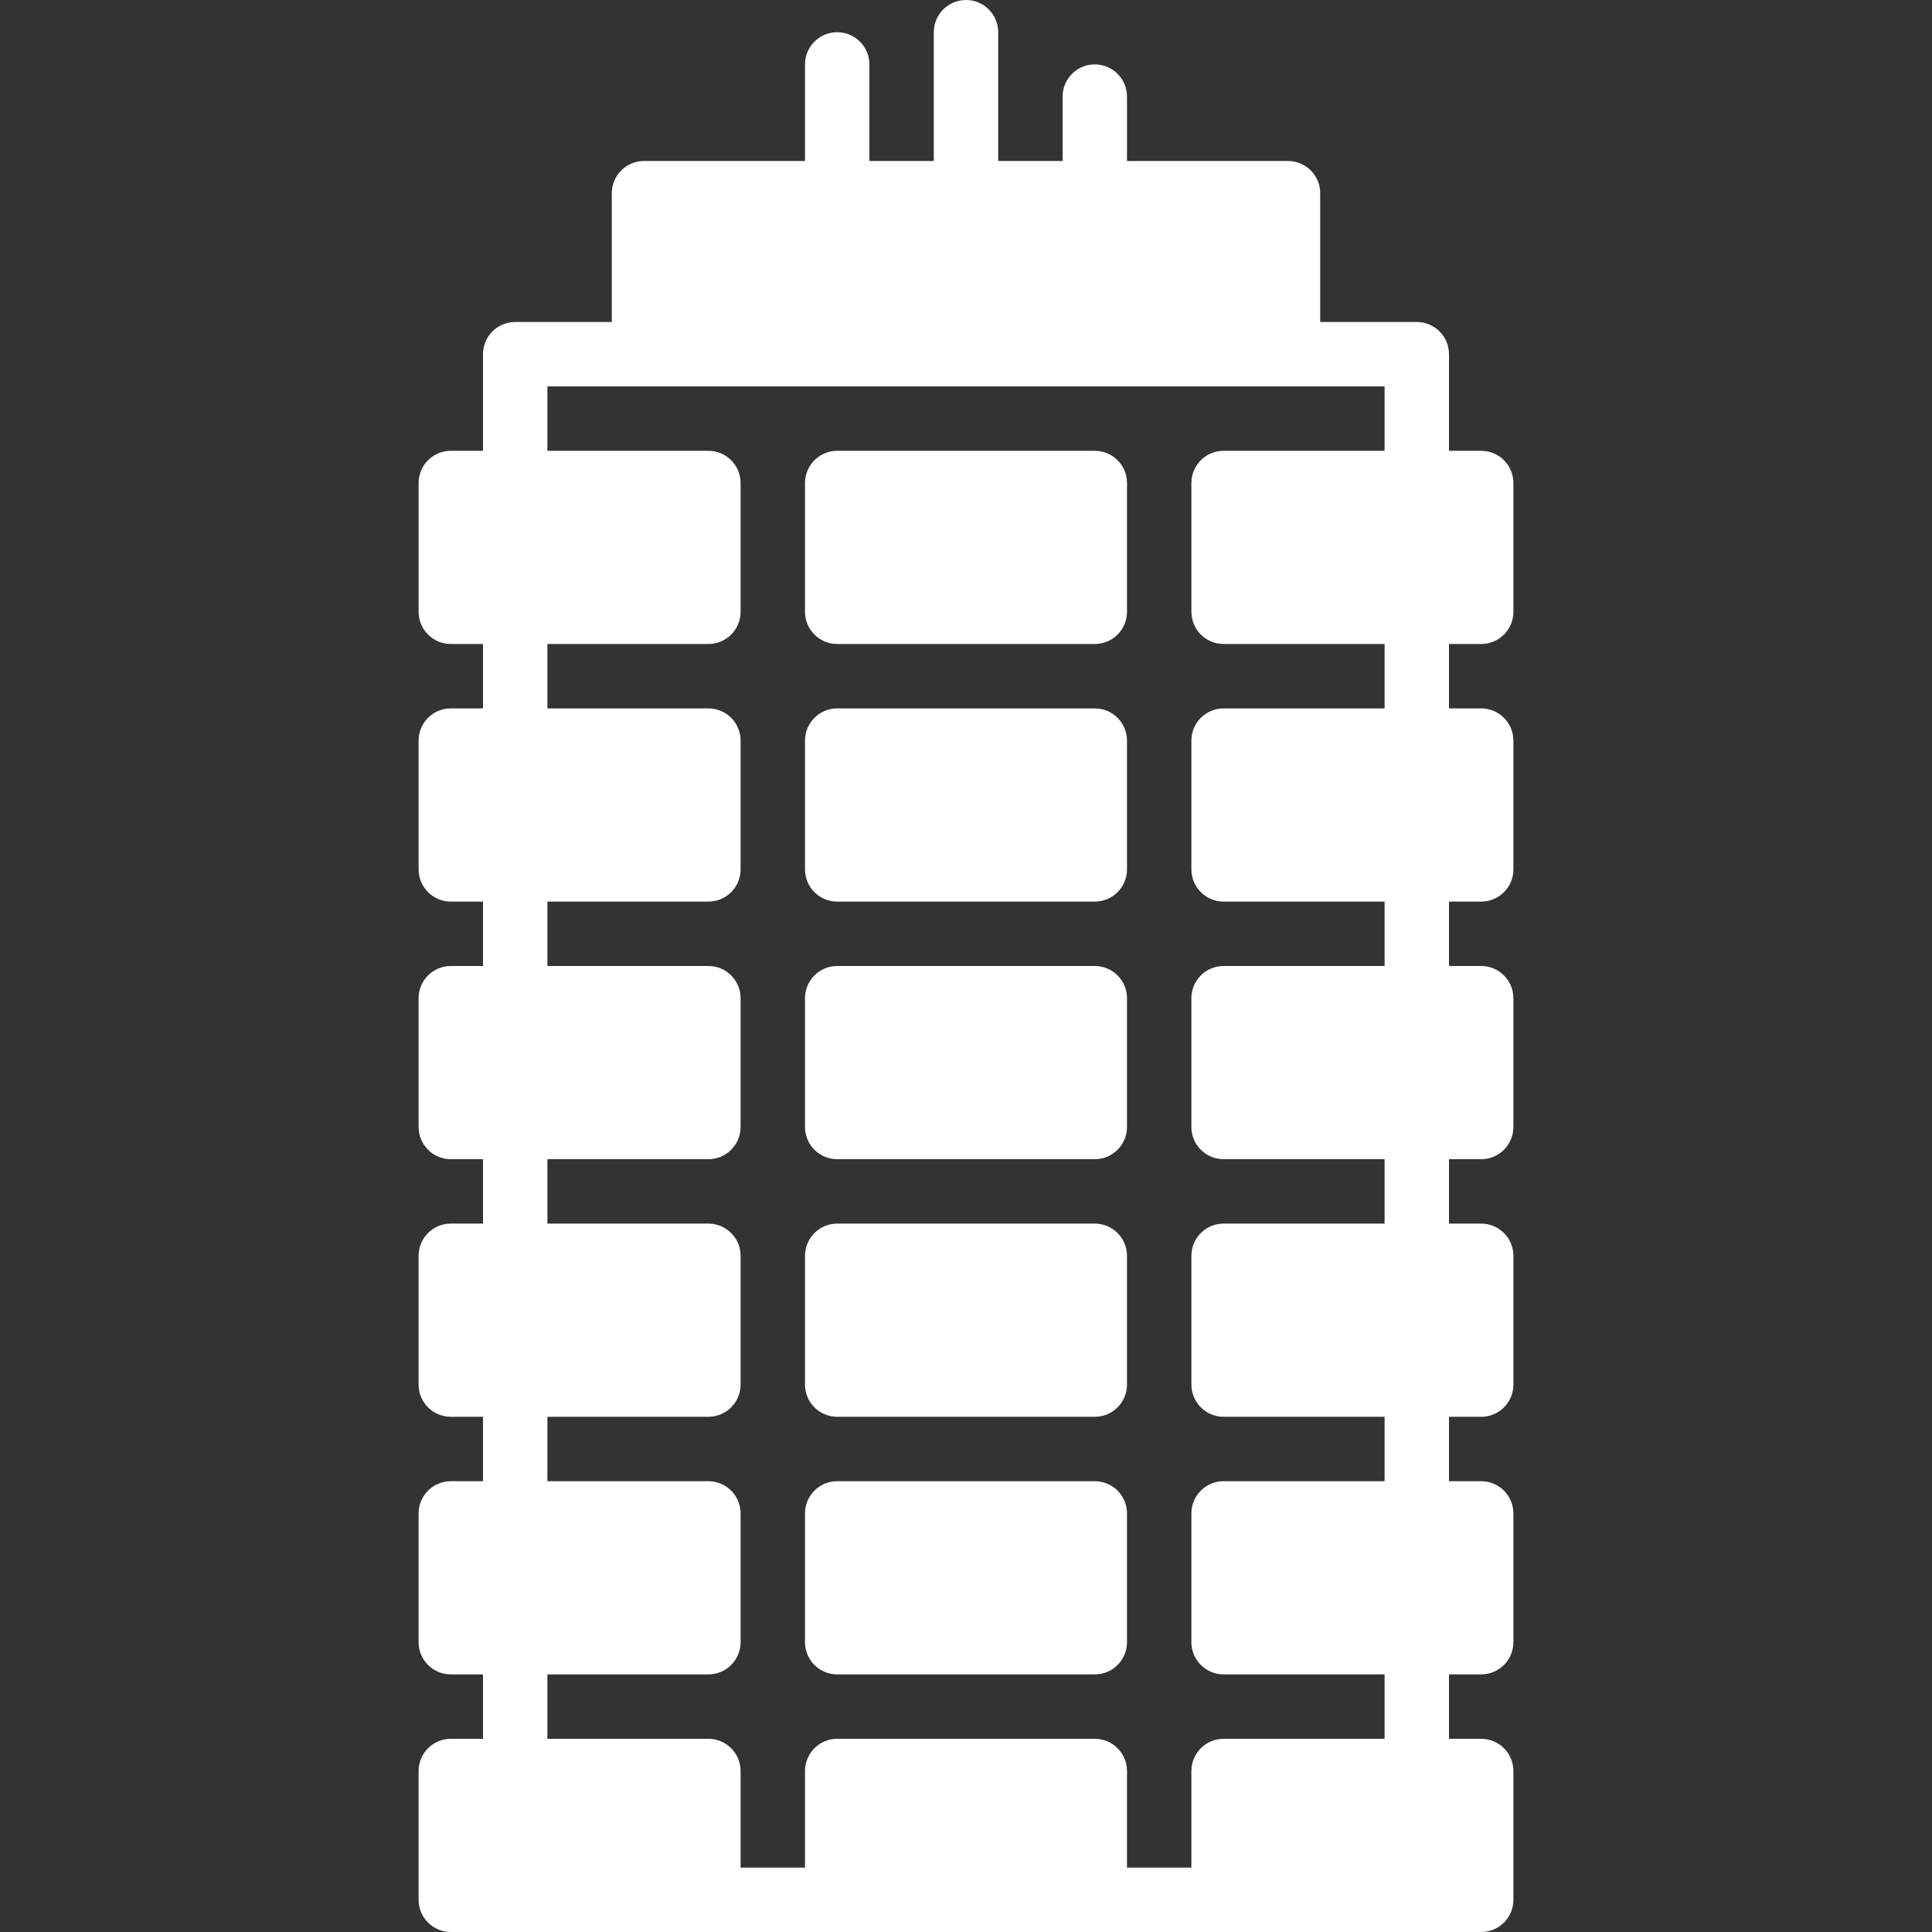 <?xml version="1.0" encoding="iso-8859-1"?>
<!-- Uploaded to: SVG Repo, www.svgrepo.com, Generator: SVG Repo Mixer Tools -->
<svg fill="#FFFFFF" height="800px" width="800px" version="1.1" id="Layer_1" xmlns="http://www.w3.org/2000/svg" xmlns:xlink="http://www.w3.org/1999/xlink" 
	 viewBox="0 0 512 512" xml:space="preserve">
<rect x="0" y="0" width="512" height="512" fill="#333333" stroke="none"/>
<g>
	<g>
		<g>
			<path d="M290.133,119.467h-68.267c-4.71,0-8.533,3.823-8.533,8.533v34.133c0,4.71,3.823,8.533,8.533,8.533h68.267
				c4.71,0,8.533-3.823,8.533-8.533V128C298.667,123.29,294.844,119.467,290.133,119.467z"/>
			<path d="M392.533,170.667c4.71,0,8.533-3.823,8.533-8.533V128c0-4.71-3.823-8.533-8.533-8.533H384v-25.6
				c0-4.71-3.823-8.533-8.533-8.533h-25.6V51.2c0-4.71-3.823-8.533-8.533-8.533h-42.667V25.6c0-4.71-3.823-8.533-8.533-8.533
				c-4.71,0-8.533,3.823-8.533,8.533v17.067h-17.067V8.533C264.533,3.823,260.71,0,256,0c-4.71,0-8.533,3.823-8.533,8.533v34.133
				H230.4v-25.6c0-4.71-3.823-8.533-8.533-8.533c-4.71,0-8.533,3.823-8.533,8.533v25.6h-42.667c-4.71,0-8.533,3.823-8.533,8.533
				v34.133h-25.6c-4.71,0-8.533,3.823-8.533,8.533v25.6h-8.533c-4.71,0-8.533,3.823-8.533,8.533v34.133
				c0,4.71,3.823,8.533,8.533,8.533H128v17.067h-8.533c-4.71,0-8.533,3.823-8.533,8.533V230.4c0,4.71,3.823,8.533,8.533,8.533H128
				V256h-8.533c-4.71,0-8.533,3.823-8.533,8.533v34.133c0,4.71,3.823,8.533,8.533,8.533H128v17.067h-8.533
				c-4.71,0-8.533,3.823-8.533,8.533v34.133c0,4.71,3.823,8.533,8.533,8.533H128v17.067h-8.533c-4.71,0-8.533,3.823-8.533,8.533
				V435.2c0,4.71,3.823,8.533,8.533,8.533H128V460.8h-8.533c-4.71,0-8.533,3.823-8.533,8.533v34.133c0,4.71,3.823,8.533,8.533,8.533
				h68.267h34.133h68.267h34.133h68.267c4.71,0,8.533-3.823,8.533-8.533v-34.133c0-4.71-3.823-8.533-8.533-8.533H384v-17.067h8.533
				c4.71,0,8.533-3.823,8.533-8.533v-34.133c0-4.71-3.823-8.533-8.533-8.533H384v-17.067h8.533c4.71,0,8.533-3.823,8.533-8.533
				V332.8c0-4.71-3.823-8.533-8.533-8.533H384V307.2h8.533c4.71,0,8.533-3.823,8.533-8.533v-34.133c0-4.71-3.823-8.533-8.533-8.533
				H384v-17.067h8.533c4.71,0,8.533-3.823,8.533-8.533v-34.133c0-4.71-3.823-8.533-8.533-8.533H384v-17.067H392.533z
				 M366.933,119.467h-42.667c-4.71,0-8.533,3.823-8.533,8.533v34.133c0,4.71,3.823,8.533,8.533,8.533h42.667v17.067h-42.667
				c-4.71,0-8.533,3.823-8.533,8.533V230.4c0,4.71,3.823,8.533,8.533,8.533h42.667V256h-42.667c-4.71,0-8.533,3.823-8.533,8.533
				v34.133c0,4.71,3.823,8.533,8.533,8.533h42.667v17.067h-42.667c-4.71,0-8.533,3.823-8.533,8.533v34.133
				c0,4.71,3.823,8.533,8.533,8.533h42.667v17.067h-42.667c-4.71,0-8.533,3.823-8.533,8.533V435.2c0,4.71,3.823,8.533,8.533,8.533
				h42.667V460.8h-42.667c-4.71,0-8.533,3.823-8.533,8.533v25.6h-17.067v-25.6c0-4.71-3.823-8.533-8.533-8.533h-68.267
				c-4.71,0-8.533,3.823-8.533,8.533v25.6h-17.067v-25.6c0-4.71-3.823-8.533-8.533-8.533h-42.667v-17.067h42.667
				c4.71,0,8.533-3.823,8.533-8.533v-34.133c0-4.71-3.823-8.533-8.533-8.533h-42.667v-17.067h42.667c4.71,0,8.533-3.823,8.533-8.533
				V332.8c0-4.71-3.823-8.533-8.533-8.533h-42.667V307.2h42.667c4.71,0,8.533-3.823,8.533-8.533v-34.133
				c0-4.71-3.823-8.533-8.533-8.533h-42.667v-17.067h42.667c4.71,0,8.533-3.823,8.533-8.533v-34.133c0-4.71-3.823-8.533-8.533-8.533
				h-42.667v-17.067h42.667c4.71,0,8.533-3.823,8.533-8.533V128c0-4.71-3.823-8.533-8.533-8.533h-42.667V102.4h25.6h170.667h25.6
				V119.467z"/>
			<path d="M290.133,187.733h-68.267c-4.71,0-8.533,3.823-8.533,8.533V230.4c0,4.71,3.823,8.533,8.533,8.533h68.267
				c4.71,0,8.533-3.823,8.533-8.533v-34.133C298.667,191.556,294.844,187.733,290.133,187.733z"/>
			<path d="M290.133,256h-68.267c-4.71,0-8.533,3.823-8.533,8.533v34.133c0,4.71,3.823,8.533,8.533,8.533h68.267
				c4.71,0,8.533-3.823,8.533-8.533v-34.133C298.667,259.823,294.844,256,290.133,256z"/>
			<path d="M290.133,324.267h-68.267c-4.71,0-8.533,3.823-8.533,8.533v34.133c0,4.71,3.823,8.533,8.533,8.533h68.267
				c4.71,0,8.533-3.823,8.533-8.533V332.8C298.667,328.09,294.844,324.267,290.133,324.267z"/>
			<path d="M290.133,392.533h-68.267c-4.71,0-8.533,3.823-8.533,8.533V435.2c0,4.71,3.823,8.533,8.533,8.533h68.267
				c4.71,0,8.533-3.823,8.533-8.533v-34.133C298.667,396.356,294.844,392.533,290.133,392.533z"/>
		</g>
	</g>
</g>
</svg>